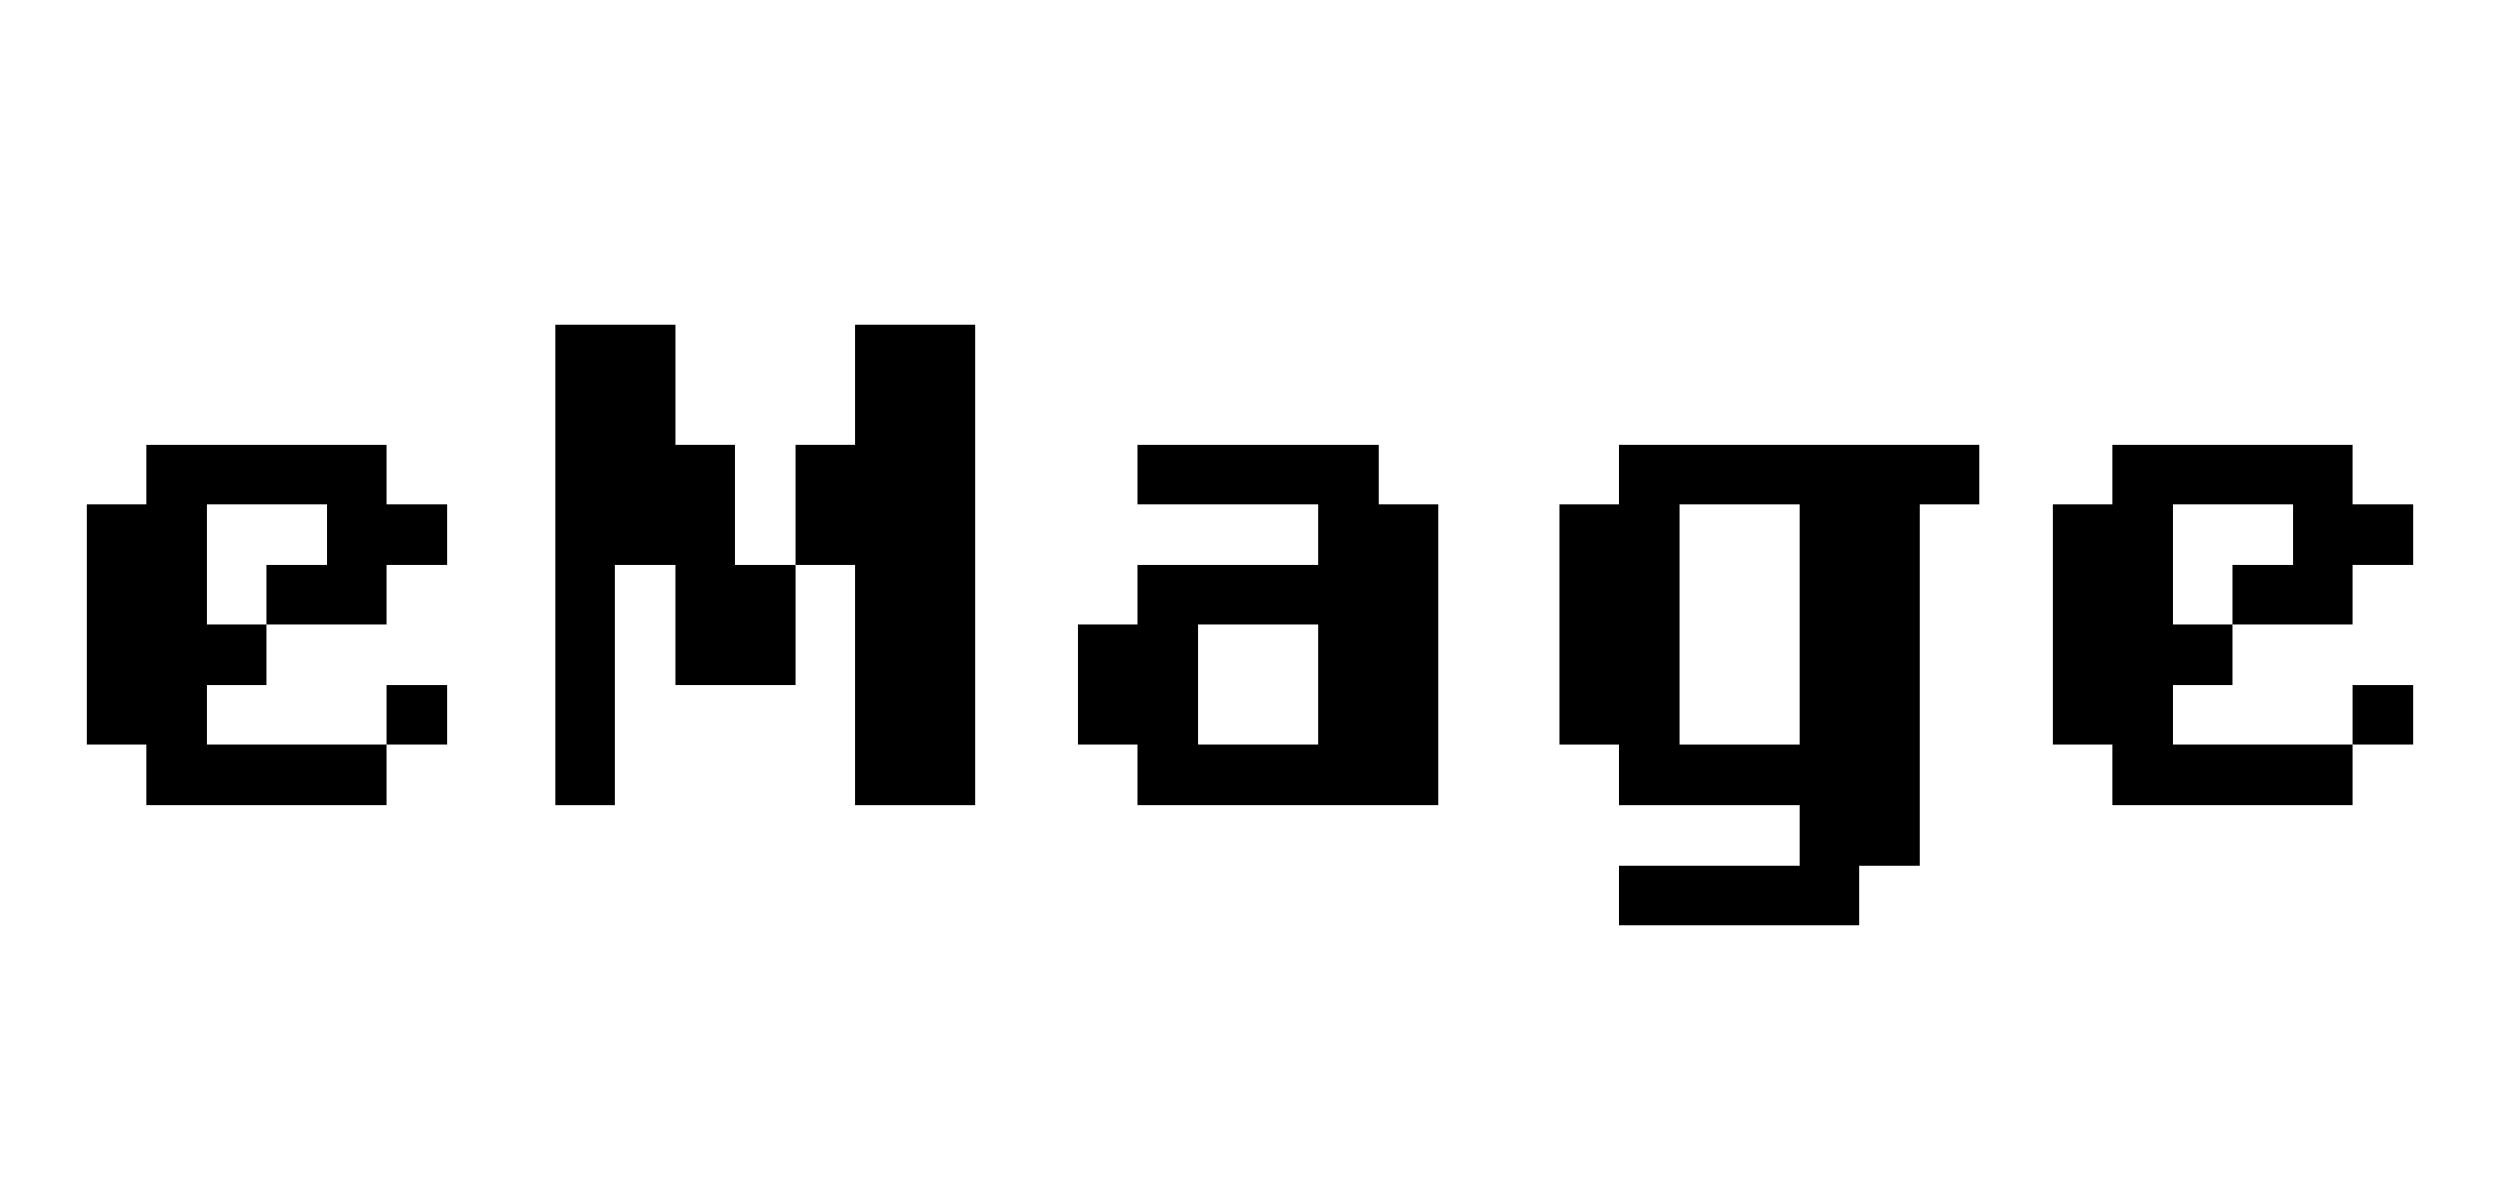 <svg xmlns="http://www.w3.org/2000/svg" xmlns:xlink="http://www.w3.org/1999/xlink" xmlns:serif="http://www.serif.com/" width="100%" height="100%" viewBox="0 0 360 170" xml:space="preserve" style="fill-rule:evenodd;clip-rule:evenodd;stroke-linejoin:round;stroke-miterlimit:2;"><g><path d="M55.663,115.943l-0,-8.726l8.725,0l0,-8.569l-8.725,-0l-0,8.569l-25.865,0l0,-8.569l8.57,-0l-0,-8.726l17.295,0l-0,-8.57l8.725,0l0,-8.725l-8.725,0l-0,-8.57l-34.59,0l-0,8.57l-8.57,0l0,34.59l8.57,0l-0,8.726l34.59,-0Zm-8.57,-43.316l0,8.725l-8.725,0l-0,8.57l-8.57,0l0,-17.295l17.295,0Z" style="fill-rule:nonzero;"></path><path d="M79.969,46.762l0,69.181l8.57,-0l0,-34.591l8.725,0l0,17.296l17.295,-0l0,-17.296l8.57,0l0,34.591l17.295,-0l0,-69.181l-17.295,0l0,17.295l-8.57,0l0,17.295l-8.725,0l0,-17.295l-8.57,0l0,-17.295l-17.295,0Z" style="fill-rule:nonzero;"></path><path d="M163.796,72.627l26.02,0l0,8.725l-26.02,0l-0,8.57l-8.57,0l0,17.295l8.57,0l-0,8.726l43.315,-0l0,-43.316l-8.57,0l0,-8.57l-34.745,0l-0,8.57Zm26.02,34.59l-17.295,0l0,-17.295l17.295,0l0,17.295Z" style="fill-rule:nonzero;"></path><path d="M233.132,133.238l34.59,-0l-0,-8.57l8.725,-0l-0,-52.041l8.57,0l-0,-8.57l-51.885,0l-0,8.57l-8.57,0l-0,34.59l8.57,0l-0,8.726l26.02,-0l-0,8.725l-26.02,-0l-0,8.57Zm26.02,-26.021l-17.295,0l-0,-34.59l17.295,0l-0,34.59Z" style="fill-rule:nonzero;"></path><path d="M338.771,115.943l0,-8.726l8.726,0l-0,-8.569l-8.726,-0l0,8.569l-25.864,0l-0,-8.569l8.569,-0l0,-8.726l17.295,0l0,-8.57l8.726,0l-0,-8.725l-8.726,0l0,-8.57l-34.59,0l0,8.57l-8.569,0l-0,34.59l8.569,0l0,8.726l34.59,-0Zm-8.569,-43.316l-0,8.725l-8.726,0l0,8.57l-8.569,0l-0,-17.295l17.295,0Z" style="fill-rule:nonzero;"></path></g></svg>